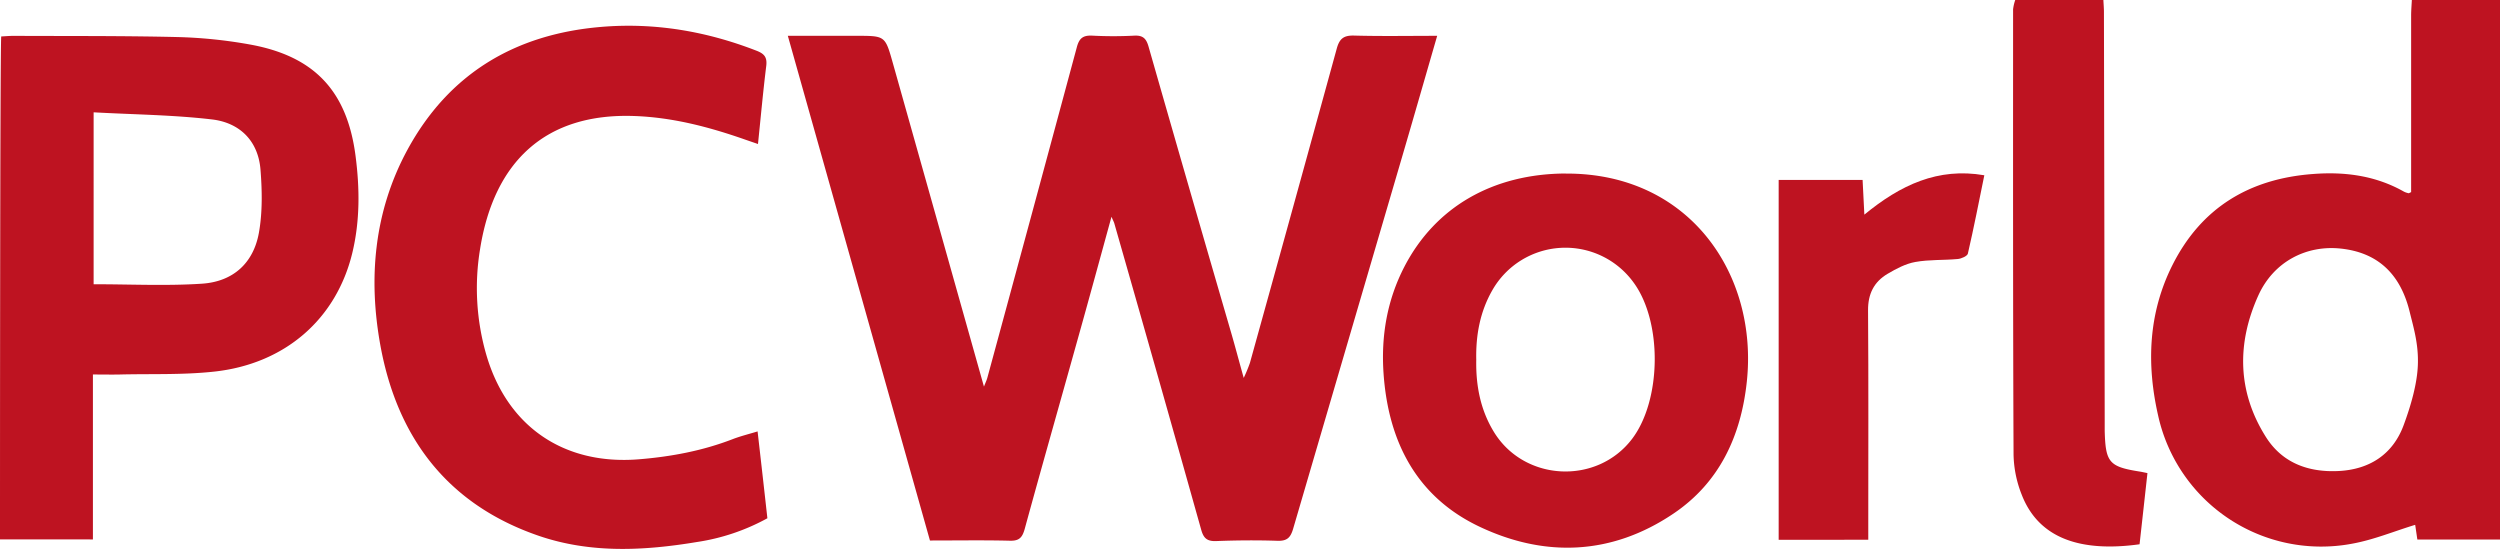 <svg xmlns="http://www.w3.org/2000/svg" viewBox="0 0 1021.13 224.21"><title>1</title><path d="M1021.13,0V220.37H987.37l-.88-6c-8.67,2.64-17.12,6.17-25.91,7.73a68.2,68.2,0,0,1-79.1-52.43c-4.77-21-4-41.78,5.86-61.4,11.82-23.52,31.54-35.29,57.44-37.2,13-1,25.6.66,37.18,7.24a7.9,7.9,0,0,0,1.87.62c.12,0,.29-.12,1-.46v-5q0-33.51,0-67c0-2.16.19-4.32.29-6.48ZM987.58,149.06c.32-8.5-1.76-15.27-3.38-21.85-3.88-15.71-13.34-24.08-28.05-25.67C942,100,928.61,106.93,922.4,120.72c-8.81,19.54-8.57,39.26,3.1,57.75,6.71,10.65,17.4,14.53,29.71,13.92,12.7-.64,22.15-6.84,26.54-18.66,3.08-8.29,5.56-17.14,5.83-24.67" style="fill:#be1321"/><path d="M.5,14.89c1.68-.08,3.45-.25,5.21-.24,22.32.1,44.63-.05,66.93.49a192.62,192.62,0,0,1,29.24,3c26.43,4.72,39.91,18.94,43.35,45.58,1.72,13.24,1.83,26.6-1.36,39.71-6.55,26.89-27.42,45.2-56.35,48.35-12.69,1.39-25.59.87-38.39,1.18-3.47.08-7,0-11.18,0v67.37H0C0,209.83,0,20.59.5,14.89M38.24,116.1c15,0,29.66.73,44.18-.22,12.81-.83,21.15-8.43,23.35-20.92,1.47-8.35,1.3-17.15.63-25.66-.94-11.81-8.52-19.18-19.78-20.51-15.91-1.87-32-2-48.38-2.91Z" style="fill:#be1321"/><path d="M859.13,0c.08,1.66.23,3.32.23,5q.17,83.19.31,166.36c0,1.5,0,3,0,4.5.33,13.1,1.79,14.78,14.46,16.78.81.13,1.61.32,3,.6q-1.6,14.58-3.22,29.07c-23.92,3.31-41.1-2.27-48.1-20.16a46.64,46.64,0,0,1-3.37-16.49c-.26-60.62-.2-121.24-.19-181.86A17.8,17.8,0,0,1,823.13,0Z" style="fill:#be1321"/><path d="M454,88.5c-4.89,17.8-9.38,34.28-14,50.72-7.15,25.63-14.45,51.22-21.47,76.88-1,3.51-2.26,4.85-6,4.76-10.64-.27-21.3-.09-32.69-.09L321.79,14.63H349.9c11.61,0,11.64,0,14.72,10.91,12.36,43.85,24.7,87.7,37.28,132.38.6-1.57,1.11-2.59,1.4-3.67q18.33-67.4,36.5-134.84c1-3.9,2.64-5.05,6.45-4.85a163.2,163.2,0,0,0,17,0c3.48-.18,4.89,1.06,5.85,4.38Q485.91,77.69,503,136.36c1.57,5.42,3,10.87,5,18a63.4,63.4,0,0,0,2.52-6.08Q528.36,84.08,546,19.85c1.13-4.13,2.89-5.43,7.12-5.32,11.12.31,22.25.1,33.9.1-4.86,16.78-9.48,32.9-14.2,49q-22.32,76.13-44.61,152.26c-1.07,3.68-2.46,5.12-6.4,5-8.32-.28-16.67-.21-25,.11-3.64.13-5.15-1-6.16-4.57q-17.6-62.67-35.52-125.24c-.13-.46-.38-.89-1.15-2.66" style="fill:#be1321"/><path d="M309.44,176.23c1.37,12,2.68,23.49,4,35.45a85.89,85.89,0,0,1-28.73,9.7c-21.71,3.61-43.49,4.73-64.69-2.54C183,206.12,162.34,179,155.41,141.3c-5.08-27.68-2.61-55,11-80.1,16.93-31.16,44-47.23,79-50.2,21.93-1.87,43.08,1.75,63.58,9.71,3.15,1.22,4.39,2.61,4,6.11-1.29,10.4-2.23,20.83-3.39,32-1.74-.6-3.36-1.15-5-1.72-14.81-5.21-29.9-9.19-45.69-9.72-36.07-1.22-57.08,18.55-62.79,54.16a98,98,0,0,0,2.56,43.53c8.6,29.33,31.82,45,62.26,42.53,13.19-1.07,26-3.47,38.38-8.25,3.2-1.23,6.57-2.05,10.12-3.14" style="fill:#be1321"/><path d="M639.57,70.9c50.6-.22,78.59,41.27,73.92,85-2.37,22.18-11.19,41.32-30.14,54-25,16.79-52.15,17.9-78.87,5.31-25.86-12.18-37.44-34.79-39.37-62.7-1.05-15.25,1.43-29.88,8.5-43.55,12.65-24.44,36.2-38,66-38.09m-36.63,76c-.21,10.51,1.67,20.54,7.24,29.61,12.43,20.24,42.09,21.66,56.43,2.75,12-15.87,12.37-47.68.66-63.74a34.36,34.36,0,0,0-57.78,3.08c-5,8.74-6.76,18.32-6.55,28.3" style="fill:#be1321"/><path d="M761.5,87.67c14.77-12.14,30.07-19.34,49-16.08-2.18,10.67-4.27,21.39-6.72,32-.23,1-2.62,2.06-4.09,2.2-5.77.54-11.68.19-17.35,1.21-4,.71-7.8,2.76-11.33,4.83-5.56,3.27-8.07,8.22-8,15,.21,29.32.09,58.63.09,87.95v5.69H726.5V73.5h34.28c.22,4.35.44,8.59.72,14.17" style="fill:#be1321"/></svg>